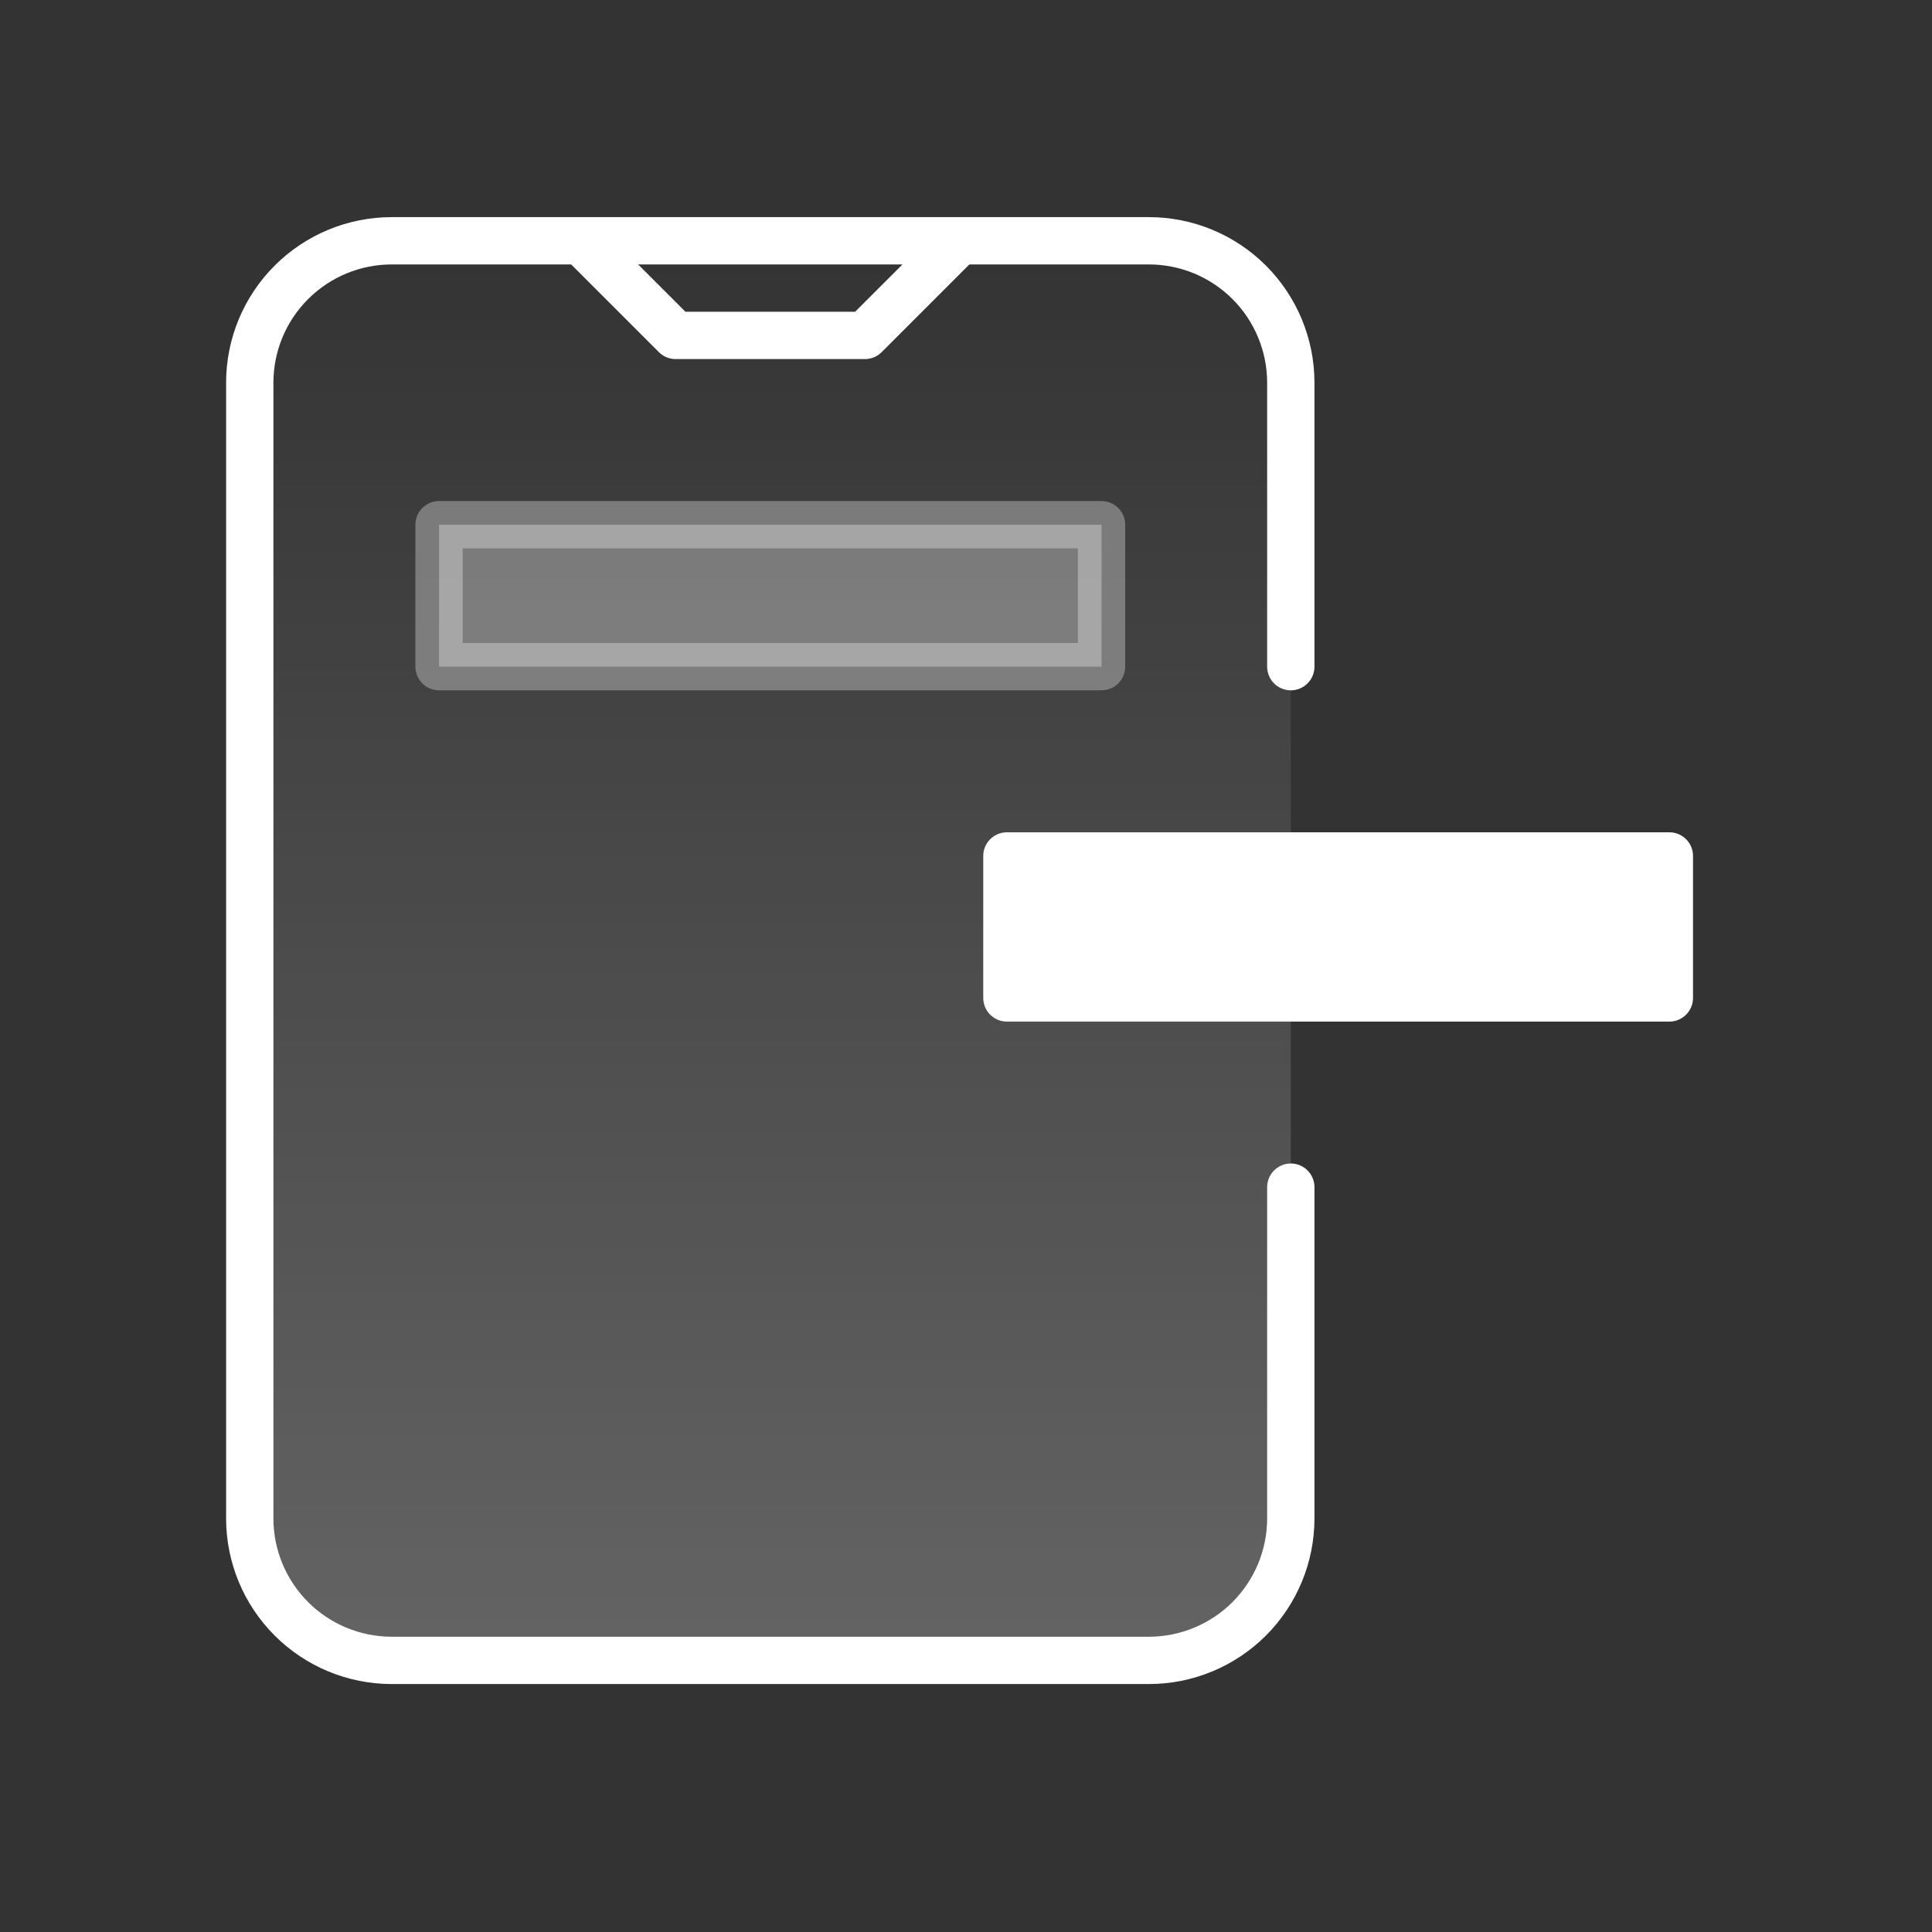 <svg width="51" height="51" viewBox="0 0 51 51" fill="none" xmlns="http://www.w3.org/2000/svg">
<rect x="0" y="0" width="51" height="51" fill="#333333" stroke="none"/>
<path d="M34.074 17.598V10.103C34.074 9.109 33.679 8.156 32.977 7.454C32.274 6.751 31.321 6.356 30.327 6.356H10.341C9.347 6.356 8.394 6.751 7.691 7.454C6.988 8.156 6.593 9.109 6.593 10.103V40.083C6.593 41.076 6.988 42.029 7.691 42.732C8.394 43.435 9.347 43.83 10.341 43.83H30.327C31.321 43.83 32.274 43.435 32.977 42.732C33.679 42.029 34.074 41.076 34.074 40.083V31.338" fill="url(#paint0_linear_1_1127)" fill-opacity="0.24"/>
<path d="M34.074 17.598V10.103C34.074 9.109 33.679 8.156 32.977 7.454C32.274 6.751 31.321 6.356 30.327 6.356H10.341C9.347 6.356 8.394 6.751 7.691 7.454C6.988 8.156 6.593 9.109 6.593 10.103V40.083C6.593 41.076 6.988 42.029 7.691 42.732C8.394 43.435 9.347 43.83 10.341 43.83H30.327C31.321 43.83 32.274 43.435 32.977 42.732C33.679 42.029 34.074 41.076 34.074 40.083V31.338" stroke="white" stroke-width="1.249" stroke-linecap="round" stroke-linejoin="round"/>
<path d="M26.58 26.343V22.595H44.067V26.343H26.58Z" fill="white" stroke="white" stroke-width="1.249" stroke-linecap="round" stroke-linejoin="round"/>
<path opacity="0.32" d="M11.59 17.598V13.851H29.078V17.598H11.59Z" fill="white" stroke="white" stroke-width="1.249" stroke-linecap="round" stroke-linejoin="round"/>
<path d="M25.33 6.356L22.832 8.854H17.835L15.337 6.356" stroke="white" stroke-width="1.249" stroke-linecap="round" stroke-linejoin="round"/>
<defs>
<linearGradient id="paint0_linear_1_1127" x1="20.334" y1="6.356" x2="20.334" y2="43.83" gradientUnits="userSpaceOnUse">
<stop stop-color="white" stop-opacity="0"/>
<stop offset="1" stop-color="white"/>
</linearGradient>
</defs>
</svg>
